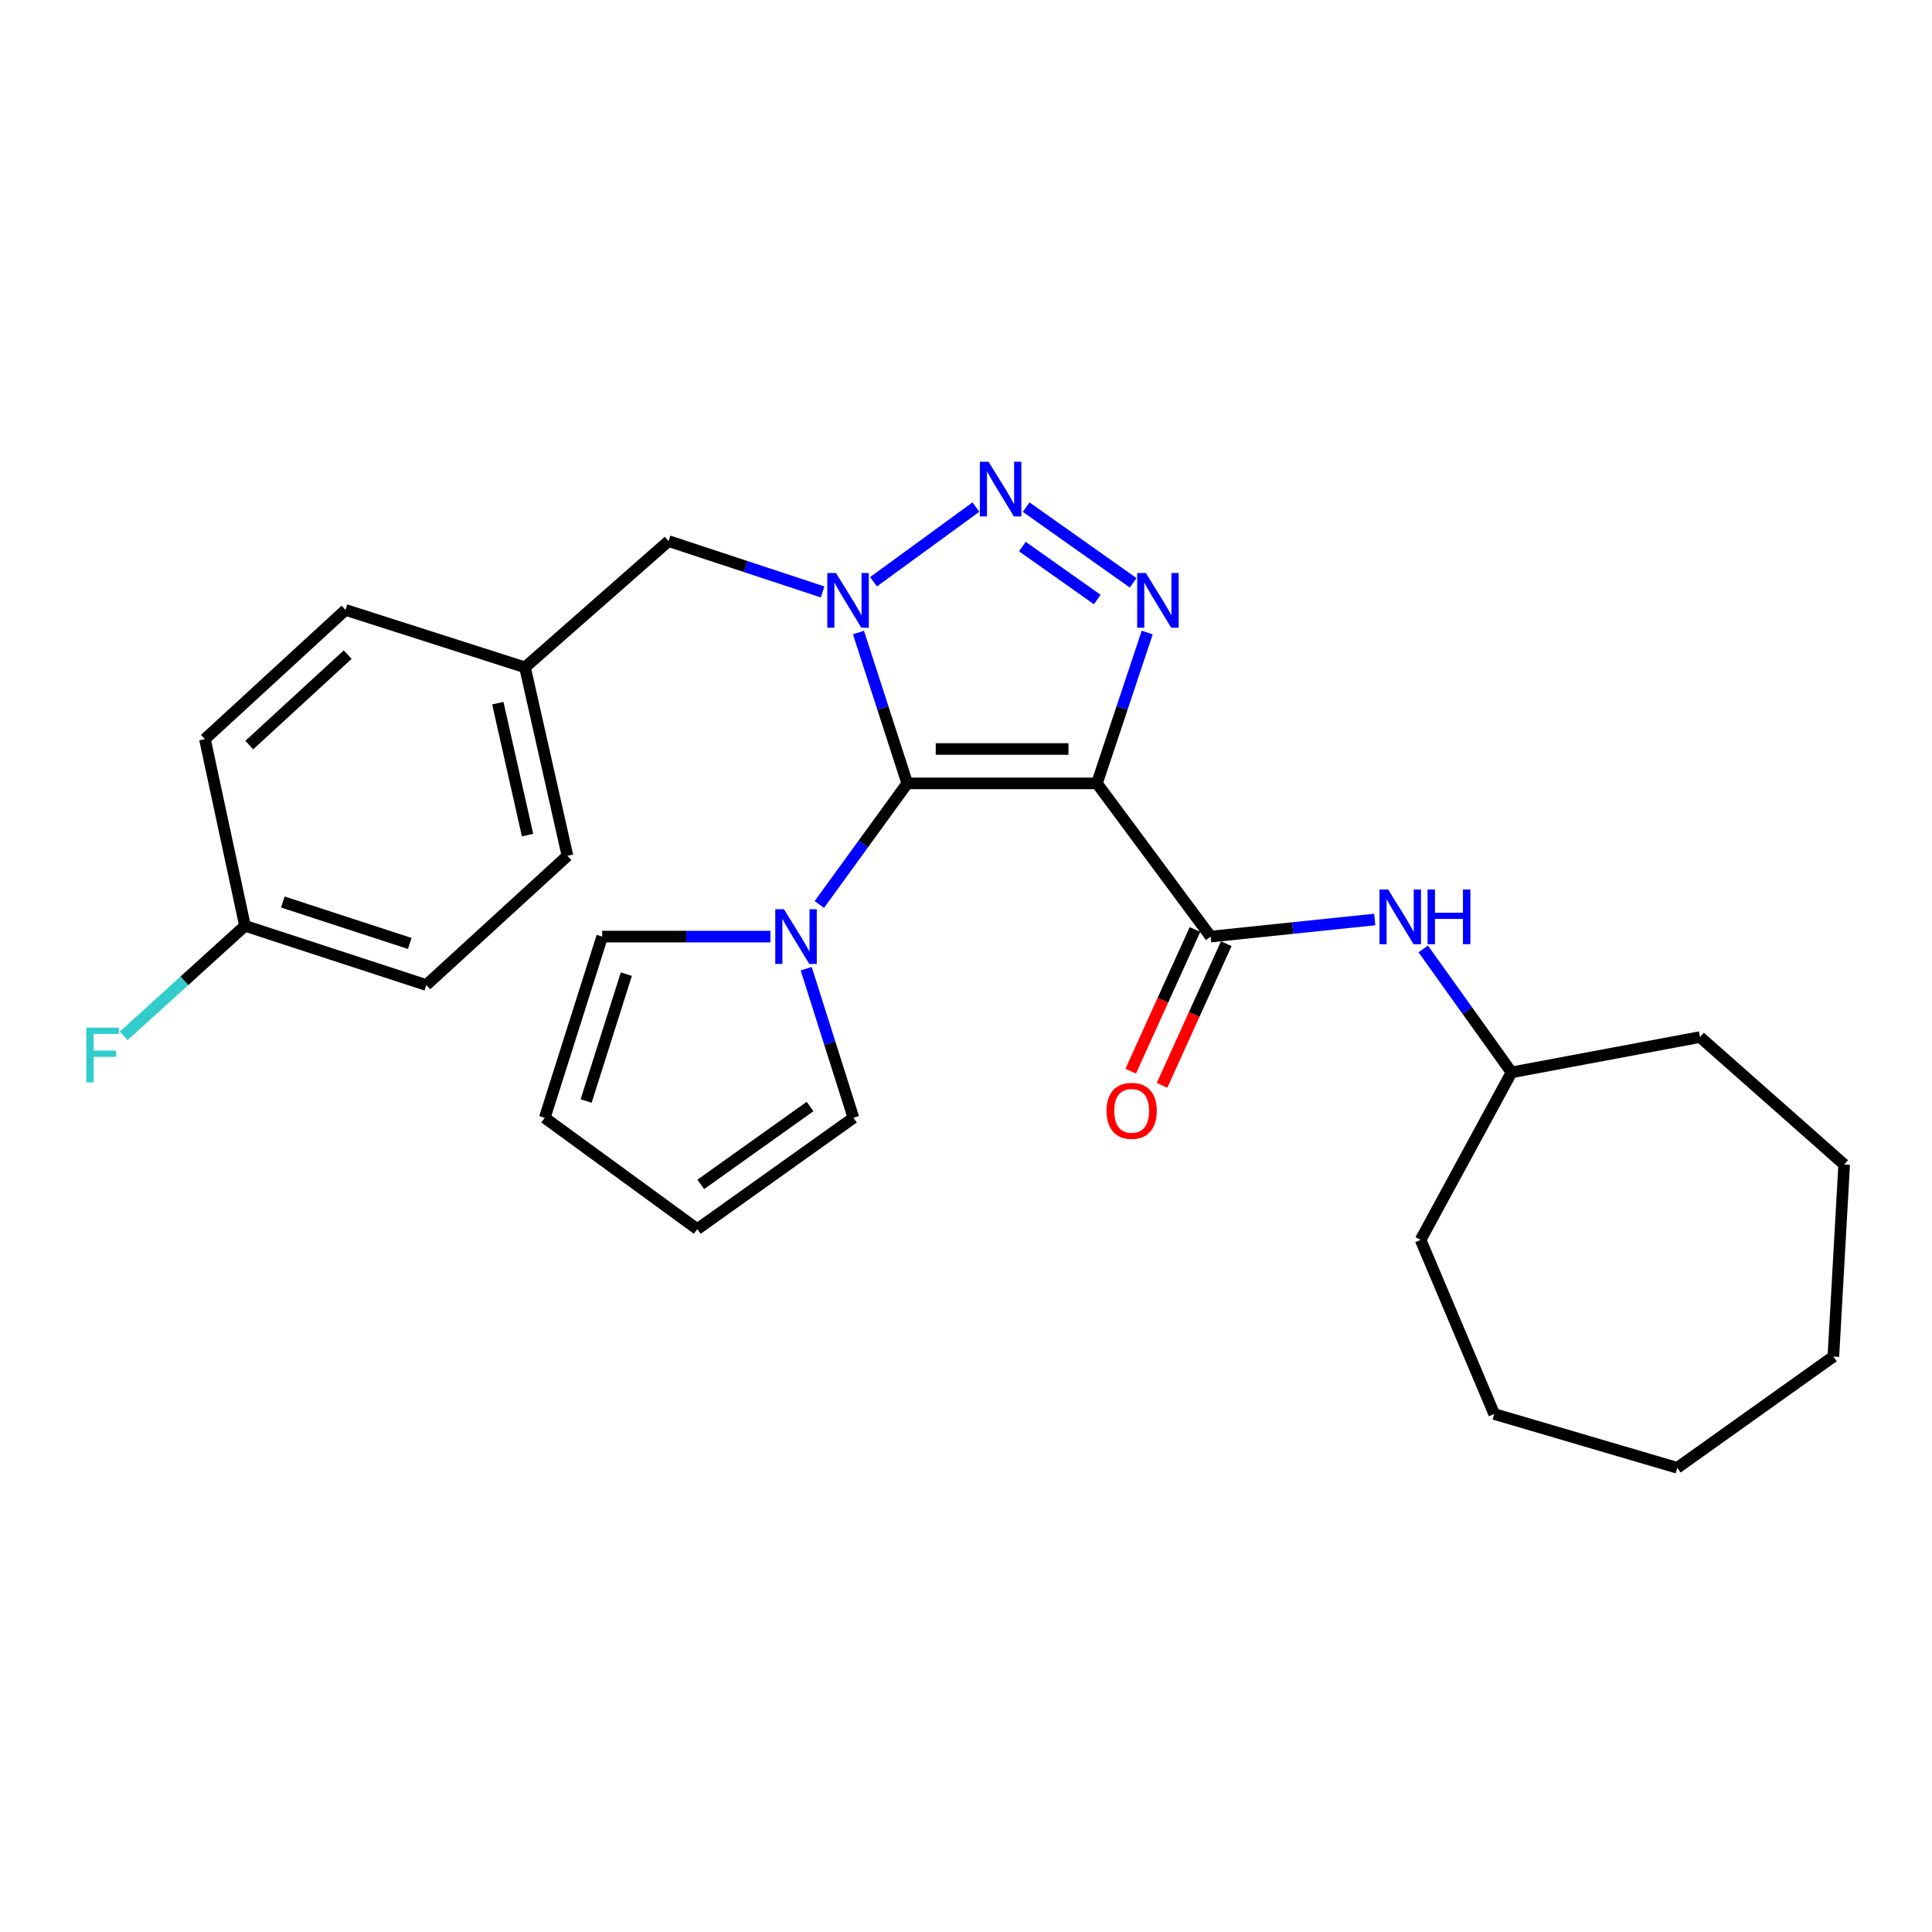 <?xml version='1.0' encoding='iso-8859-1'?>
<svg version='1.1' baseProfile='full'
              xmlns='http://www.w3.org/2000/svg'
                      xmlns:rdkit='http://www.rdkit.org/xml'
                      xmlns:xlink='http://www.w3.org/1999/xlink'
                  xml:space='preserve'
width='1000px' height='1000px' viewBox='0 0 1000 1000'>
<!-- END OF HEADER -->
<rect style='opacity:1.0;fill:#FFFFFF;stroke:none' width='1000' height='1000' x='0' y='0'> </rect>
<path class='bond-0' d='M 469.6,405.477 L 456.97,366.431' style='fill:none;fill-rule:evenodd;stroke:#000000;stroke-width:6px;stroke-linecap:butt;stroke-linejoin:miter;stroke-opacity:1' />
<path class='bond-0' d='M 456.97,366.431 L 444.339,327.385' style='fill:none;fill-rule:evenodd;stroke:#0000FF;stroke-width:6px;stroke-linecap:butt;stroke-linejoin:miter;stroke-opacity:1' />
<path class='bond-1' d='M 469.6,405.477 L 567.772,405.477' style='fill:none;fill-rule:evenodd;stroke:#000000;stroke-width:6px;stroke-linecap:butt;stroke-linejoin:miter;stroke-opacity:1' />
<path class='bond-1' d='M 484.326,387.681 L 553.046,387.681' style='fill:none;fill-rule:evenodd;stroke:#000000;stroke-width:6px;stroke-linecap:butt;stroke-linejoin:miter;stroke-opacity:1' />
<path class='bond-5' d='M 469.6,405.477 L 446.842,436.821' style='fill:none;fill-rule:evenodd;stroke:#000000;stroke-width:6px;stroke-linecap:butt;stroke-linejoin:miter;stroke-opacity:1' />
<path class='bond-5' d='M 446.842,436.821 L 424.083,468.165' style='fill:none;fill-rule:evenodd;stroke:#0000FF;stroke-width:6px;stroke-linecap:butt;stroke-linejoin:miter;stroke-opacity:1' />
<path class='bond-2' d='M 452.136,301.119 L 505.14,262.457' style='fill:none;fill-rule:evenodd;stroke:#0000FF;stroke-width:6px;stroke-linecap:butt;stroke-linejoin:miter;stroke-opacity:1' />
<path class='bond-7' d='M 425.767,306.383 L 385.909,293.226' style='fill:none;fill-rule:evenodd;stroke:#0000FF;stroke-width:6px;stroke-linecap:butt;stroke-linejoin:miter;stroke-opacity:1' />
<path class='bond-7' d='M 385.909,293.226 L 346.051,280.068' style='fill:none;fill-rule:evenodd;stroke:#000000;stroke-width:6px;stroke-linecap:butt;stroke-linejoin:miter;stroke-opacity:1' />
<path class='bond-3' d='M 567.772,405.477 L 580.785,366.434' style='fill:none;fill-rule:evenodd;stroke:#000000;stroke-width:6px;stroke-linecap:butt;stroke-linejoin:miter;stroke-opacity:1' />
<path class='bond-3' d='M 580.785,366.434 L 593.797,327.392' style='fill:none;fill-rule:evenodd;stroke:#0000FF;stroke-width:6px;stroke-linecap:butt;stroke-linejoin:miter;stroke-opacity:1' />
<path class='bond-4' d='M 567.772,405.477 L 626.615,484.775' style='fill:none;fill-rule:evenodd;stroke:#000000;stroke-width:6px;stroke-linecap:butt;stroke-linejoin:miter;stroke-opacity:1' />
<path class='bond-27' d='M 531.149,262.498 L 586.52,301.662' style='fill:none;fill-rule:evenodd;stroke:#0000FF;stroke-width:6px;stroke-linecap:butt;stroke-linejoin:miter;stroke-opacity:1' />
<path class='bond-27' d='M 529.178,282.901 L 567.939,310.316' style='fill:none;fill-rule:evenodd;stroke:#0000FF;stroke-width:6px;stroke-linecap:butt;stroke-linejoin:miter;stroke-opacity:1' />
<path class='bond-6' d='M 626.615,484.775 L 669.088,480.351' style='fill:none;fill-rule:evenodd;stroke:#000000;stroke-width:6px;stroke-linecap:butt;stroke-linejoin:miter;stroke-opacity:1' />
<path class='bond-6' d='M 669.088,480.351 L 711.56,475.928' style='fill:none;fill-rule:evenodd;stroke:#0000FF;stroke-width:6px;stroke-linecap:butt;stroke-linejoin:miter;stroke-opacity:1' />
<path class='bond-10' d='M 618.512,481.1 L 601.885,517.76' style='fill:none;fill-rule:evenodd;stroke:#000000;stroke-width:6px;stroke-linecap:butt;stroke-linejoin:miter;stroke-opacity:1' />
<path class='bond-10' d='M 601.885,517.76 L 585.259,554.42' style='fill:none;fill-rule:evenodd;stroke:#FF0000;stroke-width:6px;stroke-linecap:butt;stroke-linejoin:miter;stroke-opacity:1' />
<path class='bond-10' d='M 634.719,488.45 L 618.092,525.11' style='fill:none;fill-rule:evenodd;stroke:#000000;stroke-width:6px;stroke-linecap:butt;stroke-linejoin:miter;stroke-opacity:1' />
<path class='bond-10' d='M 618.092,525.11 L 601.465,561.77' style='fill:none;fill-rule:evenodd;stroke:#FF0000;stroke-width:6px;stroke-linecap:butt;stroke-linejoin:miter;stroke-opacity:1' />
<path class='bond-8' d='M 398.774,484.775 L 355.23,484.775' style='fill:none;fill-rule:evenodd;stroke:#0000FF;stroke-width:6px;stroke-linecap:butt;stroke-linejoin:miter;stroke-opacity:1' />
<path class='bond-8' d='M 355.23,484.775 L 311.686,484.775' style='fill:none;fill-rule:evenodd;stroke:#000000;stroke-width:6px;stroke-linecap:butt;stroke-linejoin:miter;stroke-opacity:1' />
<path class='bond-9' d='M 417.288,501.395 L 429.514,539.986' style='fill:none;fill-rule:evenodd;stroke:#0000FF;stroke-width:6px;stroke-linecap:butt;stroke-linejoin:miter;stroke-opacity:1' />
<path class='bond-9' d='M 429.514,539.986 L 441.741,578.577' style='fill:none;fill-rule:evenodd;stroke:#000000;stroke-width:6px;stroke-linecap:butt;stroke-linejoin:miter;stroke-opacity:1' />
<path class='bond-15' d='M 736.669,491.187 L 759.517,523.122' style='fill:none;fill-rule:evenodd;stroke:#0000FF;stroke-width:6px;stroke-linecap:butt;stroke-linejoin:miter;stroke-opacity:1' />
<path class='bond-15' d='M 759.517,523.122 L 782.365,555.057' style='fill:none;fill-rule:evenodd;stroke:#000000;stroke-width:6px;stroke-linecap:butt;stroke-linejoin:miter;stroke-opacity:1' />
<path class='bond-13' d='M 346.051,280.068 L 271.735,345.417' style='fill:none;fill-rule:evenodd;stroke:#000000;stroke-width:6px;stroke-linecap:butt;stroke-linejoin:miter;stroke-opacity:1' />
<path class='bond-11' d='M 311.686,484.775 L 281.958,578.577' style='fill:none;fill-rule:evenodd;stroke:#000000;stroke-width:6px;stroke-linecap:butt;stroke-linejoin:miter;stroke-opacity:1' />
<path class='bond-11' d='M 324.191,504.221 L 303.381,569.883' style='fill:none;fill-rule:evenodd;stroke:#000000;stroke-width:6px;stroke-linecap:butt;stroke-linejoin:miter;stroke-opacity:1' />
<path class='bond-12' d='M 441.741,578.577 L 360.92,636.184' style='fill:none;fill-rule:evenodd;stroke:#000000;stroke-width:6px;stroke-linecap:butt;stroke-linejoin:miter;stroke-opacity:1' />
<path class='bond-12' d='M 419.289,572.727 L 362.714,613.052' style='fill:none;fill-rule:evenodd;stroke:#000000;stroke-width:6px;stroke-linecap:butt;stroke-linejoin:miter;stroke-opacity:1' />
<path class='bond-28' d='M 281.958,578.577 L 360.92,636.184' style='fill:none;fill-rule:evenodd;stroke:#000000;stroke-width:6px;stroke-linecap:butt;stroke-linejoin:miter;stroke-opacity:1' />
<path class='bond-17' d='M 271.735,345.417 L 178.833,315.699' style='fill:none;fill-rule:evenodd;stroke:#000000;stroke-width:6px;stroke-linecap:butt;stroke-linejoin:miter;stroke-opacity:1' />
<path class='bond-18' d='M 271.735,345.417 L 293.713,442.966' style='fill:none;fill-rule:evenodd;stroke:#000000;stroke-width:6px;stroke-linecap:butt;stroke-linejoin:miter;stroke-opacity:1' />
<path class='bond-18' d='M 257.671,363.961 L 273.056,432.245' style='fill:none;fill-rule:evenodd;stroke:#000000;stroke-width:6px;stroke-linecap:butt;stroke-linejoin:miter;stroke-opacity:1' />
<path class='bond-14' d='M 126.801,479.199 L 220.633,509.847' style='fill:none;fill-rule:evenodd;stroke:#000000;stroke-width:6px;stroke-linecap:butt;stroke-linejoin:miter;stroke-opacity:1' />
<path class='bond-14' d='M 146.401,466.88 L 212.083,488.334' style='fill:none;fill-rule:evenodd;stroke:#000000;stroke-width:6px;stroke-linecap:butt;stroke-linejoin:miter;stroke-opacity:1' />
<path class='bond-16' d='M 126.801,479.199 L 95.409,507.686' style='fill:none;fill-rule:evenodd;stroke:#000000;stroke-width:6px;stroke-linecap:butt;stroke-linejoin:miter;stroke-opacity:1' />
<path class='bond-16' d='M 95.409,507.686 L 64.016,536.172' style='fill:none;fill-rule:evenodd;stroke:#33CCCC;stroke-width:6px;stroke-linecap:butt;stroke-linejoin:miter;stroke-opacity:1' />
<path class='bond-29' d='M 126.801,479.199 L 106.07,382.57' style='fill:none;fill-rule:evenodd;stroke:#000000;stroke-width:6px;stroke-linecap:butt;stroke-linejoin:miter;stroke-opacity:1' />
<path class='bond-21' d='M 782.365,555.057 L 735.296,641.76' style='fill:none;fill-rule:evenodd;stroke:#000000;stroke-width:6px;stroke-linecap:butt;stroke-linejoin:miter;stroke-opacity:1' />
<path class='bond-22' d='M 782.365,555.057 L 879.923,536.777' style='fill:none;fill-rule:evenodd;stroke:#000000;stroke-width:6px;stroke-linecap:butt;stroke-linejoin:miter;stroke-opacity:1' />
<path class='bond-20' d='M 178.833,315.699 L 106.07,382.57' style='fill:none;fill-rule:evenodd;stroke:#000000;stroke-width:6px;stroke-linecap:butt;stroke-linejoin:miter;stroke-opacity:1' />
<path class='bond-20' d='M 179.96,338.832 L 129.026,385.642' style='fill:none;fill-rule:evenodd;stroke:#000000;stroke-width:6px;stroke-linecap:butt;stroke-linejoin:miter;stroke-opacity:1' />
<path class='bond-19' d='M 293.713,442.966 L 220.633,509.847' style='fill:none;fill-rule:evenodd;stroke:#000000;stroke-width:6px;stroke-linecap:butt;stroke-linejoin:miter;stroke-opacity:1' />
<path class='bond-24' d='M 735.296,641.76 L 773.388,731.874' style='fill:none;fill-rule:evenodd;stroke:#000000;stroke-width:6px;stroke-linecap:butt;stroke-linejoin:miter;stroke-opacity:1' />
<path class='bond-23' d='M 879.923,536.777 L 954.545,602.749' style='fill:none;fill-rule:evenodd;stroke:#000000;stroke-width:6px;stroke-linecap:butt;stroke-linejoin:miter;stroke-opacity:1' />
<path class='bond-25' d='M 954.545,602.749 L 948.95,702.156' style='fill:none;fill-rule:evenodd;stroke:#000000;stroke-width:6px;stroke-linecap:butt;stroke-linejoin:miter;stroke-opacity:1' />
<path class='bond-26' d='M 773.388,731.874 L 868.149,759.734' style='fill:none;fill-rule:evenodd;stroke:#000000;stroke-width:6px;stroke-linecap:butt;stroke-linejoin:miter;stroke-opacity:1' />
<path class='bond-30' d='M 948.95,702.156 L 868.149,759.734' style='fill:none;fill-rule:evenodd;stroke:#000000;stroke-width:6px;stroke-linecap:butt;stroke-linejoin:miter;stroke-opacity:1' />
<path  class='atom-1' d='M 432.693 296.576
L 441.973 311.576
Q 442.893 313.056, 444.373 315.736
Q 445.853 318.416, 445.933 318.576
L 445.933 296.576
L 449.693 296.576
L 449.693 324.896
L 445.813 324.896
L 435.853 308.496
Q 434.693 306.576, 433.453 304.376
Q 432.253 302.176, 431.893 301.496
L 431.893 324.896
L 428.213 324.896
L 428.213 296.576
L 432.693 296.576
' fill='#0000FF'/>
<path  class='atom-3' d='M 511.655 238.978
L 520.935 253.978
Q 521.855 255.458, 523.335 258.138
Q 524.815 260.818, 524.895 260.978
L 524.895 238.978
L 528.655 238.978
L 528.655 267.298
L 524.775 267.298
L 514.815 250.898
Q 513.655 248.978, 512.415 246.778
Q 511.215 244.578, 510.855 243.898
L 510.855 267.298
L 507.175 267.298
L 507.175 238.978
L 511.655 238.978
' fill='#0000FF'/>
<path  class='atom-4' d='M 593.089 296.576
L 602.369 311.576
Q 603.289 313.056, 604.769 315.736
Q 606.249 318.416, 606.329 318.576
L 606.329 296.576
L 610.089 296.576
L 610.089 324.896
L 606.209 324.896
L 596.249 308.496
Q 595.089 306.576, 593.849 304.376
Q 592.649 302.176, 592.289 301.496
L 592.289 324.896
L 588.609 324.896
L 588.609 296.576
L 593.089 296.576
' fill='#0000FF'/>
<path  class='atom-6' d='M 405.762 470.615
L 415.042 485.615
Q 415.962 487.095, 417.442 489.775
Q 418.922 492.455, 419.002 492.615
L 419.002 470.615
L 422.762 470.615
L 422.762 498.935
L 418.882 498.935
L 408.922 482.535
Q 407.762 480.615, 406.522 478.415
Q 405.322 476.215, 404.962 475.535
L 404.962 498.935
L 401.282 498.935
L 401.282 470.615
L 405.762 470.615
' fill='#0000FF'/>
<path  class='atom-7' d='M 718.507 460.392
L 727.787 475.392
Q 728.707 476.872, 730.187 479.552
Q 731.667 482.232, 731.747 482.392
L 731.747 460.392
L 735.507 460.392
L 735.507 488.712
L 731.627 488.712
L 721.667 472.312
Q 720.507 470.392, 719.267 468.192
Q 718.067 465.992, 717.707 465.312
L 717.707 488.712
L 714.027 488.712
L 714.027 460.392
L 718.507 460.392
' fill='#0000FF'/>
<path  class='atom-7' d='M 738.907 460.392
L 742.747 460.392
L 742.747 472.432
L 757.227 472.432
L 757.227 460.392
L 761.067 460.392
L 761.067 488.712
L 757.227 488.712
L 757.227 475.632
L 742.747 475.632
L 742.747 488.712
L 738.907 488.712
L 738.907 460.392
' fill='#0000FF'/>
<path  class='atom-11' d='M 572.745 574.969
Q 572.745 568.169, 576.105 564.369
Q 579.465 560.569, 585.745 560.569
Q 592.025 560.569, 595.385 564.369
Q 598.745 568.169, 598.745 574.969
Q 598.745 581.849, 595.345 585.769
Q 591.945 589.649, 585.745 589.649
Q 579.505 589.649, 576.105 585.769
Q 572.745 581.889, 572.745 574.969
M 585.745 586.449
Q 590.065 586.449, 592.385 583.569
Q 594.745 580.649, 594.745 574.969
Q 594.745 569.409, 592.385 566.609
Q 590.065 563.769, 585.745 563.769
Q 581.425 563.769, 579.065 566.569
Q 576.745 569.369, 576.745 574.969
Q 576.745 580.689, 579.065 583.569
Q 581.425 586.449, 585.745 586.449
' fill='#FF0000'/>
<path  class='atom-17' d='M 44.689 531.91
L 61.529 531.91
L 61.529 535.15
L 48.489 535.15
L 48.489 543.75
L 60.089 543.75
L 60.089 547.03
L 48.489 547.03
L 48.489 560.23
L 44.689 560.23
L 44.689 531.91
' fill='#33CCCC'/>
</svg>
